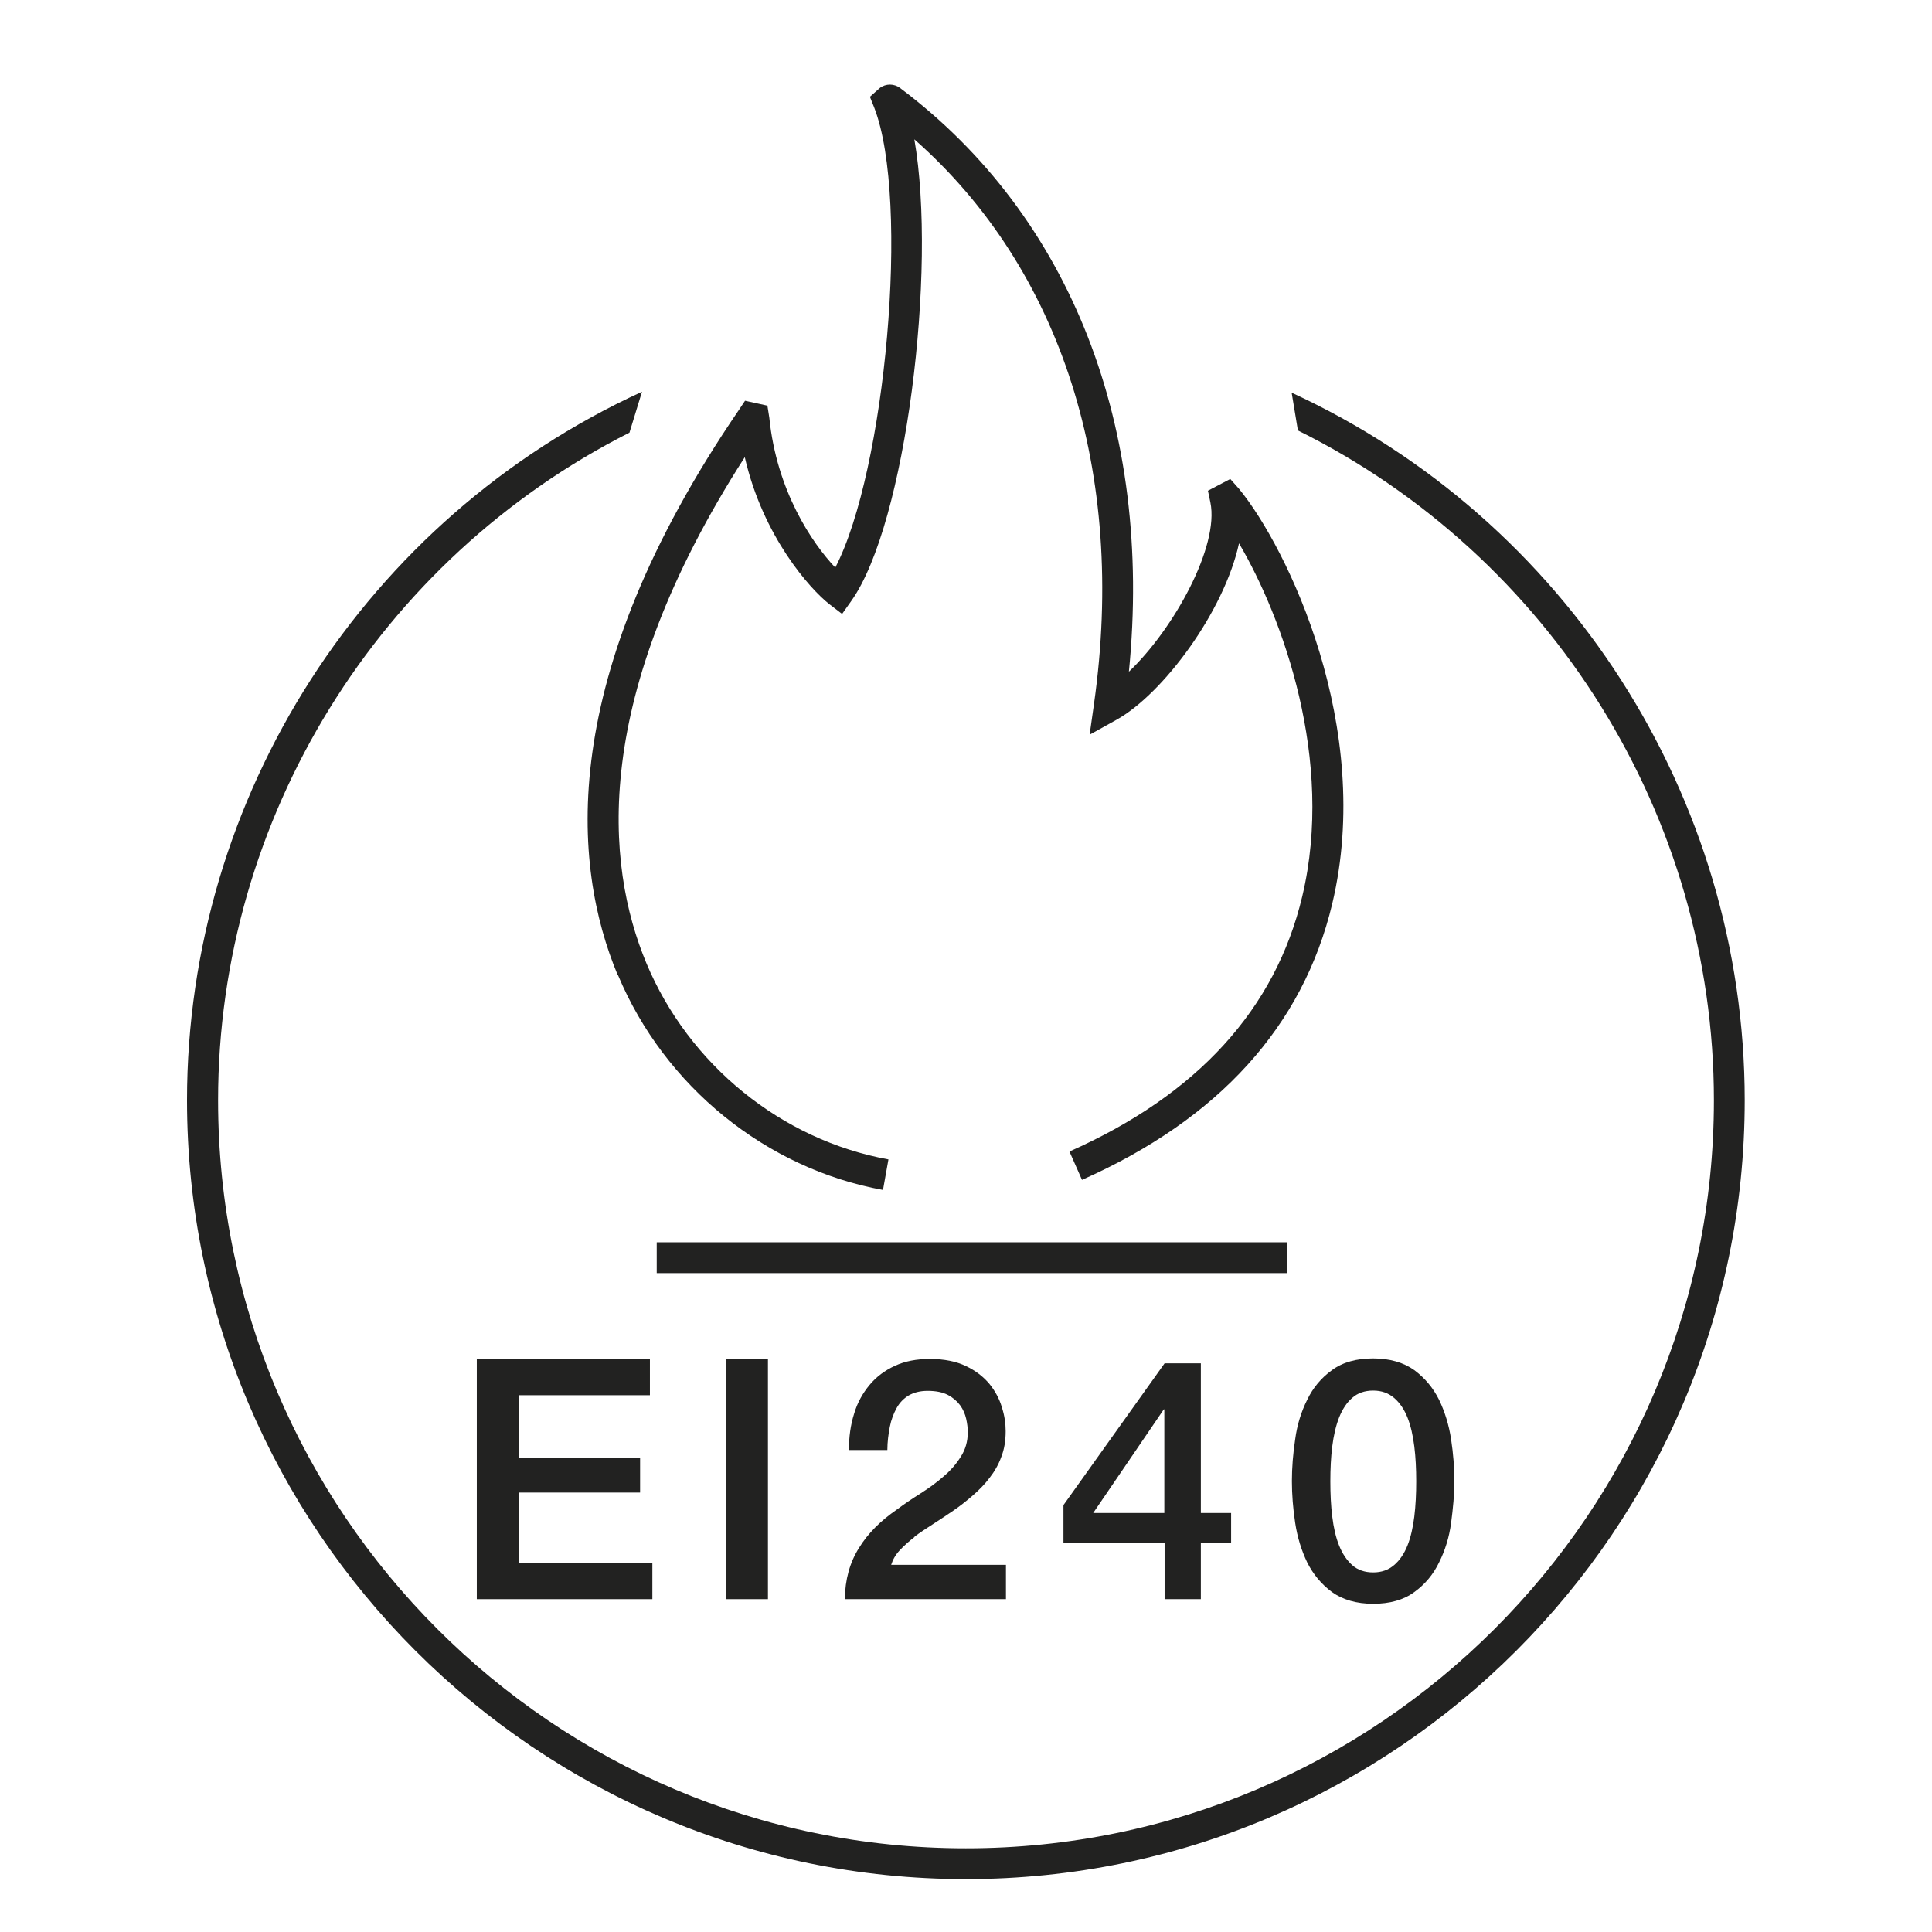<?xml version="1.0" encoding="UTF-8"?> <svg xmlns="http://www.w3.org/2000/svg" id="Layer_1" width="25mm" height="25mm" viewBox="0 0 70.87 70.87"><defs><style>.cls-1{fill:#222221;}</style></defs><path class="cls-1" d="M22.67,35.77c1.71,4.08,5.43,7.1,9.72,7.88l.2-1.12c-3.92-.71-7.32-3.47-8.88-7.2-1.51-3.62-2.06-9.73,3.61-18.56,.67,2.92,2.4,4.84,3.1,5.39l.47,.36,.34-.48c2-2.82,3.15-12.14,2.31-16.93,5.39,4.75,7.79,12.21,6.59,20.71l-.16,1.13,.99-.55c1.69-.94,3.94-3.95,4.49-6.47,1.6,2.72,3.51,7.95,2.32,12.95-.98,4.13-3.85,7.28-8.54,9.36l.46,1.04c5.02-2.23,8.11-5.64,9.18-10.13,1.54-6.46-1.64-13.05-3.42-15.22l-.32-.36-.82,.43,.09,.43c.33,1.61-1.34,4.64-2.99,6.21,.89-8.96-2.13-16.71-8.39-21.41-.22-.17-.53-.17-.75,0l-.36,.32,.16,.4c1.32,3.41,.41,13.33-1.43,16.87-.85-.9-2.15-2.81-2.42-5.5l-.07-.44-.82-.18-.22,.33c-6.73,9.85-6.13,16.72-4.45,20.74Z"></path><polygon class="cls-1" points="23.84 51.18 23.84 49.84 17.49 49.84 17.49 58.66 23.93 58.66 23.93 57.33 19.04 57.33 19.04 54.75 23.48 54.75 23.48 53.49 19.04 53.49 19.04 51.18 23.84 51.18"></polygon><rect class="cls-1" x="26.63" y="49.84" width="1.54" height="8.82"></rect><path class="cls-1" d="M33.53,56.38c.21-.16,.44-.31,.69-.47s.49-.32,.74-.49,.49-.36,.72-.56c.23-.2,.44-.41,.62-.65,.18-.23,.33-.49,.43-.77,.11-.28,.16-.59,.16-.94,0-.28-.04-.57-.14-.88-.09-.31-.25-.6-.46-.86-.22-.26-.5-.48-.86-.65-.35-.17-.79-.26-1.32-.26-.49,0-.91,.08-1.28,.25-.37,.17-.68,.4-.93,.7-.25,.3-.45,.65-.57,1.06-.13,.41-.19,.85-.19,1.33h1.41c0-.3,.04-.59,.09-.85s.14-.49,.25-.69,.26-.35,.44-.46c.19-.11,.42-.17,.7-.17,.3,0,.55,.05,.74,.15,.19,.1,.34,.23,.45,.38,.11,.15,.18,.32,.22,.49,.04,.18,.06,.34,.06,.5,0,.34-.09,.64-.26,.9-.16,.26-.37,.5-.63,.72-.25,.22-.54,.43-.84,.62s-.6,.39-.88,.6c-.58,.4-1.05,.86-1.38,1.4-.34,.54-.51,1.16-.52,1.88h5.91v-1.26h-4.21c.06-.19,.16-.37,.32-.54,.16-.17,.34-.33,.55-.49Z"></path><path class="cls-1" d="M44.05,58.66v-2.05h1.11v-1.11h-1.11v-5.49h-1.33l-3.71,5.2v1.4h3.71v2.05h1.33Zm-3.95-3.16l2.59-3.8h.02v3.8h-2.62Z"></path><path class="cls-1" d="M47.95,51.35c-.22,.44-.37,.92-.44,1.45-.08,.53-.12,1.04-.12,1.53s.04,1,.12,1.53c.08,.53,.23,1.01,.44,1.45,.22,.44,.52,.8,.91,1.09,.39,.28,.9,.43,1.51,.43s1.12-.14,1.51-.43c.39-.28,.7-.65,.91-1.09,.22-.44,.37-.92,.44-1.45s.12-1.04,.12-1.53-.04-1-.12-1.53c-.08-.53-.23-1.01-.44-1.45-.22-.44-.52-.8-.91-1.09-.39-.28-.9-.43-1.51-.43s-1.12,.14-1.51,.43c-.39,.28-.7,.65-.91,1.09Zm1.17,.65c.12-.3,.28-.55,.48-.72,.2-.18,.46-.27,.77-.27s.56,.09,.77,.27,.37,.42,.49,.72,.2,.66,.25,1.06c.05,.4,.07,.83,.07,1.28s-.02,.88-.07,1.29c-.05,.4-.13,.76-.25,1.06-.12,.3-.28,.54-.49,.72-.21,.18-.46,.27-.77,.27s-.57-.09-.77-.27c-.2-.18-.36-.42-.48-.72-.12-.3-.2-.65-.25-1.06-.05-.4-.07-.83-.07-1.29s.02-.88,.07-1.28c.05-.4,.13-.75,.25-1.06Z"></path><rect class="cls-1" x="24.09" y="45.57" width="23.11" height="1.13"></rect><path class="cls-1" d="M47.38,14.4h0s.23,1.39,.23,1.39c9.29,4.61,15.26,14.16,15.26,24.57,0,15.13-12.31,27.44-27.44,27.44S8,55.49,8,40.36c0-10.35,5.89-19.84,15.09-24.49l.46-1.5C13.41,19.02,6.86,29.21,6.86,40.36c0,15.75,12.82,28.57,28.57,28.57s28.57-12.82,28.57-28.57c0-11.12-6.53-21.31-16.63-25.96Z"></path></svg> 